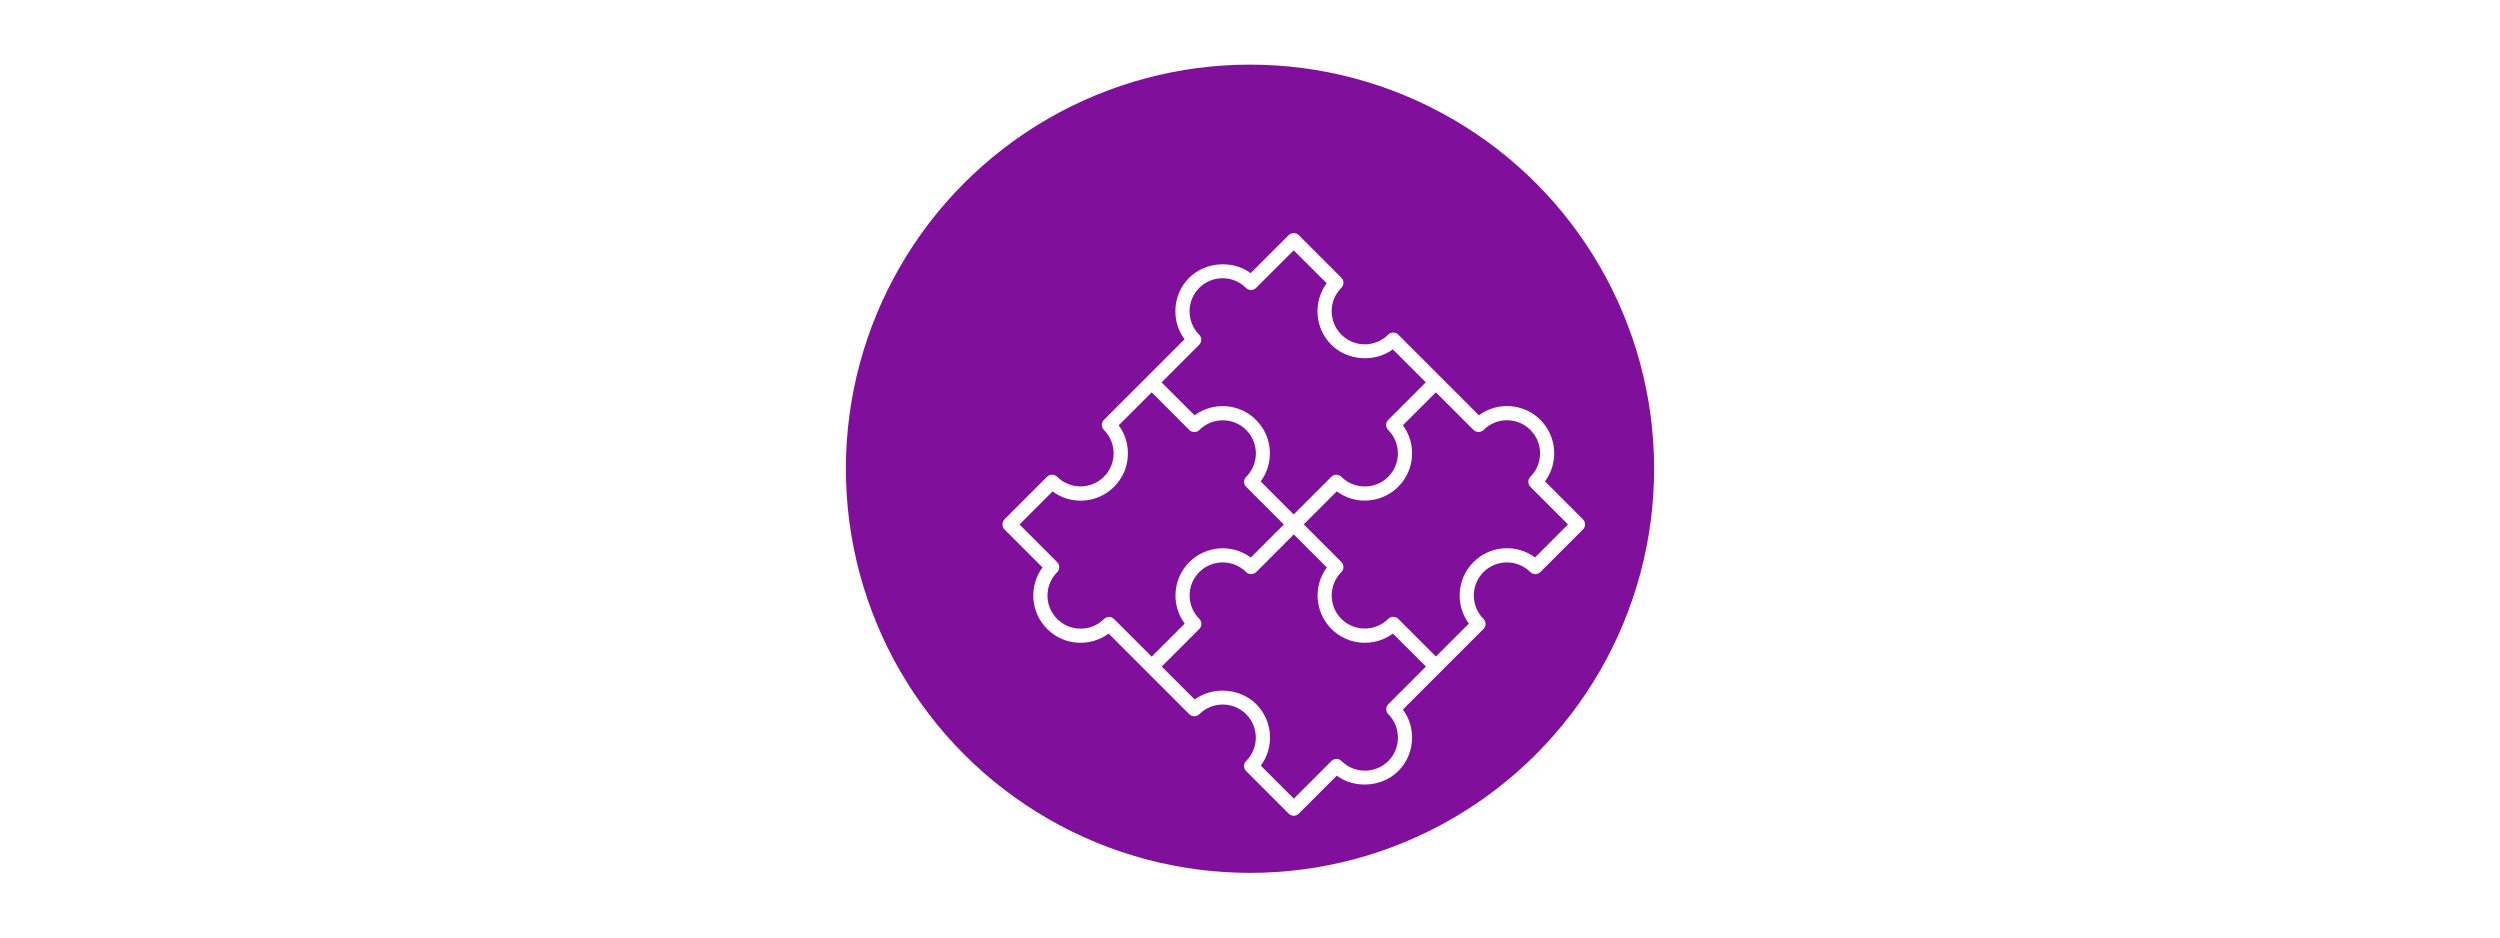 <?xml version="1.0" encoding="UTF-8"?><svg id="b" xmlns="http://www.w3.org/2000/svg" xmlns:xlink="http://www.w3.org/1999/xlink" viewBox="0 0 400 150"><defs><filter id="c" x="144.73" y="22.01" width="124" height="124" filterUnits="userSpaceOnUse"><feOffset dx="7" dy="7"/><feGaussianBlur result="d" stdDeviation="5"/><feFlood flood-color="#000" flood-opacity=".75"/><feComposite in2="d" operator="in"/><feComposite in="SourceGraphic"/></filter></defs><circle cx="200" cy="75" r="64.66" fill="#80109b"/><g filter="url(#c)"><path d="M153.72,76.1c-.44.44-.44,1.16,0,1.61l6.08,6.08c-2.19,2.96-1.94,7.16.74,9.84,2.67,2.68,6.88,2.93,9.84.74l12.9,12.9c.44.44,1.16.44,1.61,0,2.06-2.06,5.43-2.06,7.49,0,2.07,2.07,2.07,5.42,0,7.49-.44.44-.44,1.16,0,1.61l6.82,6.82c.22.22.51.33.8.33s.58-.11.8-.33l6.08-6.08c2.88,2.13,7.26,1.84,9.84-.74,1.43-1.43,2.21-3.33,2.21-5.35,0-1.64-.51-3.2-1.47-4.49l12.9-12.9c.44-.44.44-1.16,0-1.61-2.07-2.07-2.07-5.42,0-7.49,2.06-2.06,5.43-2.06,7.49,0,.44.44,1.16.44,1.61,0l6.82-6.82c.44-.44.44-1.16,0-1.61l-6.08-6.08c2.19-2.96,1.94-7.16-.74-9.84-2.68-2.68-6.88-2.92-9.84-.74l-12.9-12.9c-.44-.44-1.16-.44-1.61,0-2.06,2.07-5.43,2.07-7.49,0-2.07-2.07-2.07-5.42,0-7.49.44-.44.44-1.16,0-1.61l-6.82-6.82c-.44-.44-1.16-.44-1.61,0l-6.08,6.08c-2.88-2.13-7.26-1.83-9.84.74-1.43,1.42-2.21,3.32-2.21,5.35,0,1.64.51,3.2,1.47,4.49l-12.9,12.9c-.44.44-.44,1.16,0,1.61,2.07,2.07,2.07,5.42,0,7.49-2.06,2.06-5.43,2.06-7.49,0-.44-.44-1.16-.44-1.61,0l-6.82,6.82ZM221.13,54.17l-6.02,6.02c-.44.44-.44,1.16,0,1.61,2.07,2.07,2.07,5.42,0,7.49-2.06,2.06-5.43,2.06-7.49,0-.44-.44-1.16-.44-1.61,0l-6.02,6.02-5.28-5.28c2.19-2.96,1.94-7.16-.74-9.84-2.68-2.68-6.89-2.92-9.84-.74l-5.28-5.27,6.02-6.02c.44-.44.44-1.16,0-1.61-.99-.99-1.54-2.33-1.54-3.74s.55-2.75,1.54-3.74c2.06-2.07,5.43-2.07,7.49,0,.44.44,1.16.44,1.61,0l6.02-6.02,5.28,5.27c-2.19,2.96-1.94,7.16.74,9.84,2.58,2.57,6.96,2.87,9.84.74l5.28,5.27ZM222.74,98.04l-6.02-6.02c-.44-.44-1.16-.44-1.61,0-2.06,2.06-5.43,2.06-7.49,0s-2.07-5.42,0-7.49c.44-.44.44-1.16,0-1.61l-6.02-6.02,5.28-5.28c2.95,2.19,7.15,1.94,9.84-.74,2.68-2.68,2.93-6.88.74-9.84l5.28-5.27,6.02,6.02c.44.44,1.16.44,1.61,0,2.06-2.07,5.43-2.07,7.49,0,2.07,2.07,2.07,5.42,0,7.49-.44.44-.44,1.16,0,1.61l6.02,6.02-5.28,5.28c-2.95-2.19-7.16-1.94-9.84.74-2.68,2.68-2.93,6.88-.74,9.84l-5.28,5.28ZM178.87,99.65l6.02-6.02c.44-.44.44-1.16,0-1.61-2.07-2.07-2.07-5.42,0-7.49,2.06-2.06,5.43-2.06,7.49,0,.44.44,1.16.44,1.61,0l6.02-6.02,5.28,5.28c-2.19,2.96-1.94,7.16.74,9.84,2.67,2.68,6.88,2.93,9.84.74l5.28,5.28-6.02,6.02c-.44.44-.44,1.16,0,1.61.99.99,1.54,2.32,1.54,3.74s-.55,2.75-1.54,3.74c-2.06,2.06-5.43,2.06-7.49,0-.44-.44-1.16-.44-1.61,0l-6.02,6.02-5.28-5.28c2.19-2.96,1.94-7.16-.74-9.84-2.58-2.58-6.96-2.87-9.84-.74l-5.28-5.28ZM156.13,76.91l5.28-5.28c2.96,2.19,7.16,1.94,9.84-.74,2.68-2.68,2.93-6.88.74-9.84l5.28-5.27,6.02,6.02c.44.44,1.16.44,1.61,0,2.06-2.07,5.43-2.07,7.49,0,2.07,2.07,2.07,5.42,0,7.49-.44.44-.44,1.16,0,1.61l6.02,6.02-5.28,5.28c-2.96-2.19-7.16-1.94-9.84.74-2.68,2.68-2.93,6.88-.74,9.84l-5.28,5.28-6.02-6.02c-.44-.44-1.16-.44-1.61,0-2.06,2.06-5.43,2.06-7.49,0-2.07-2.07-2.07-5.42,0-7.49.44-.44.44-1.16,0-1.61l-6.02-6.02Z" fill="#fff"/></g></svg>